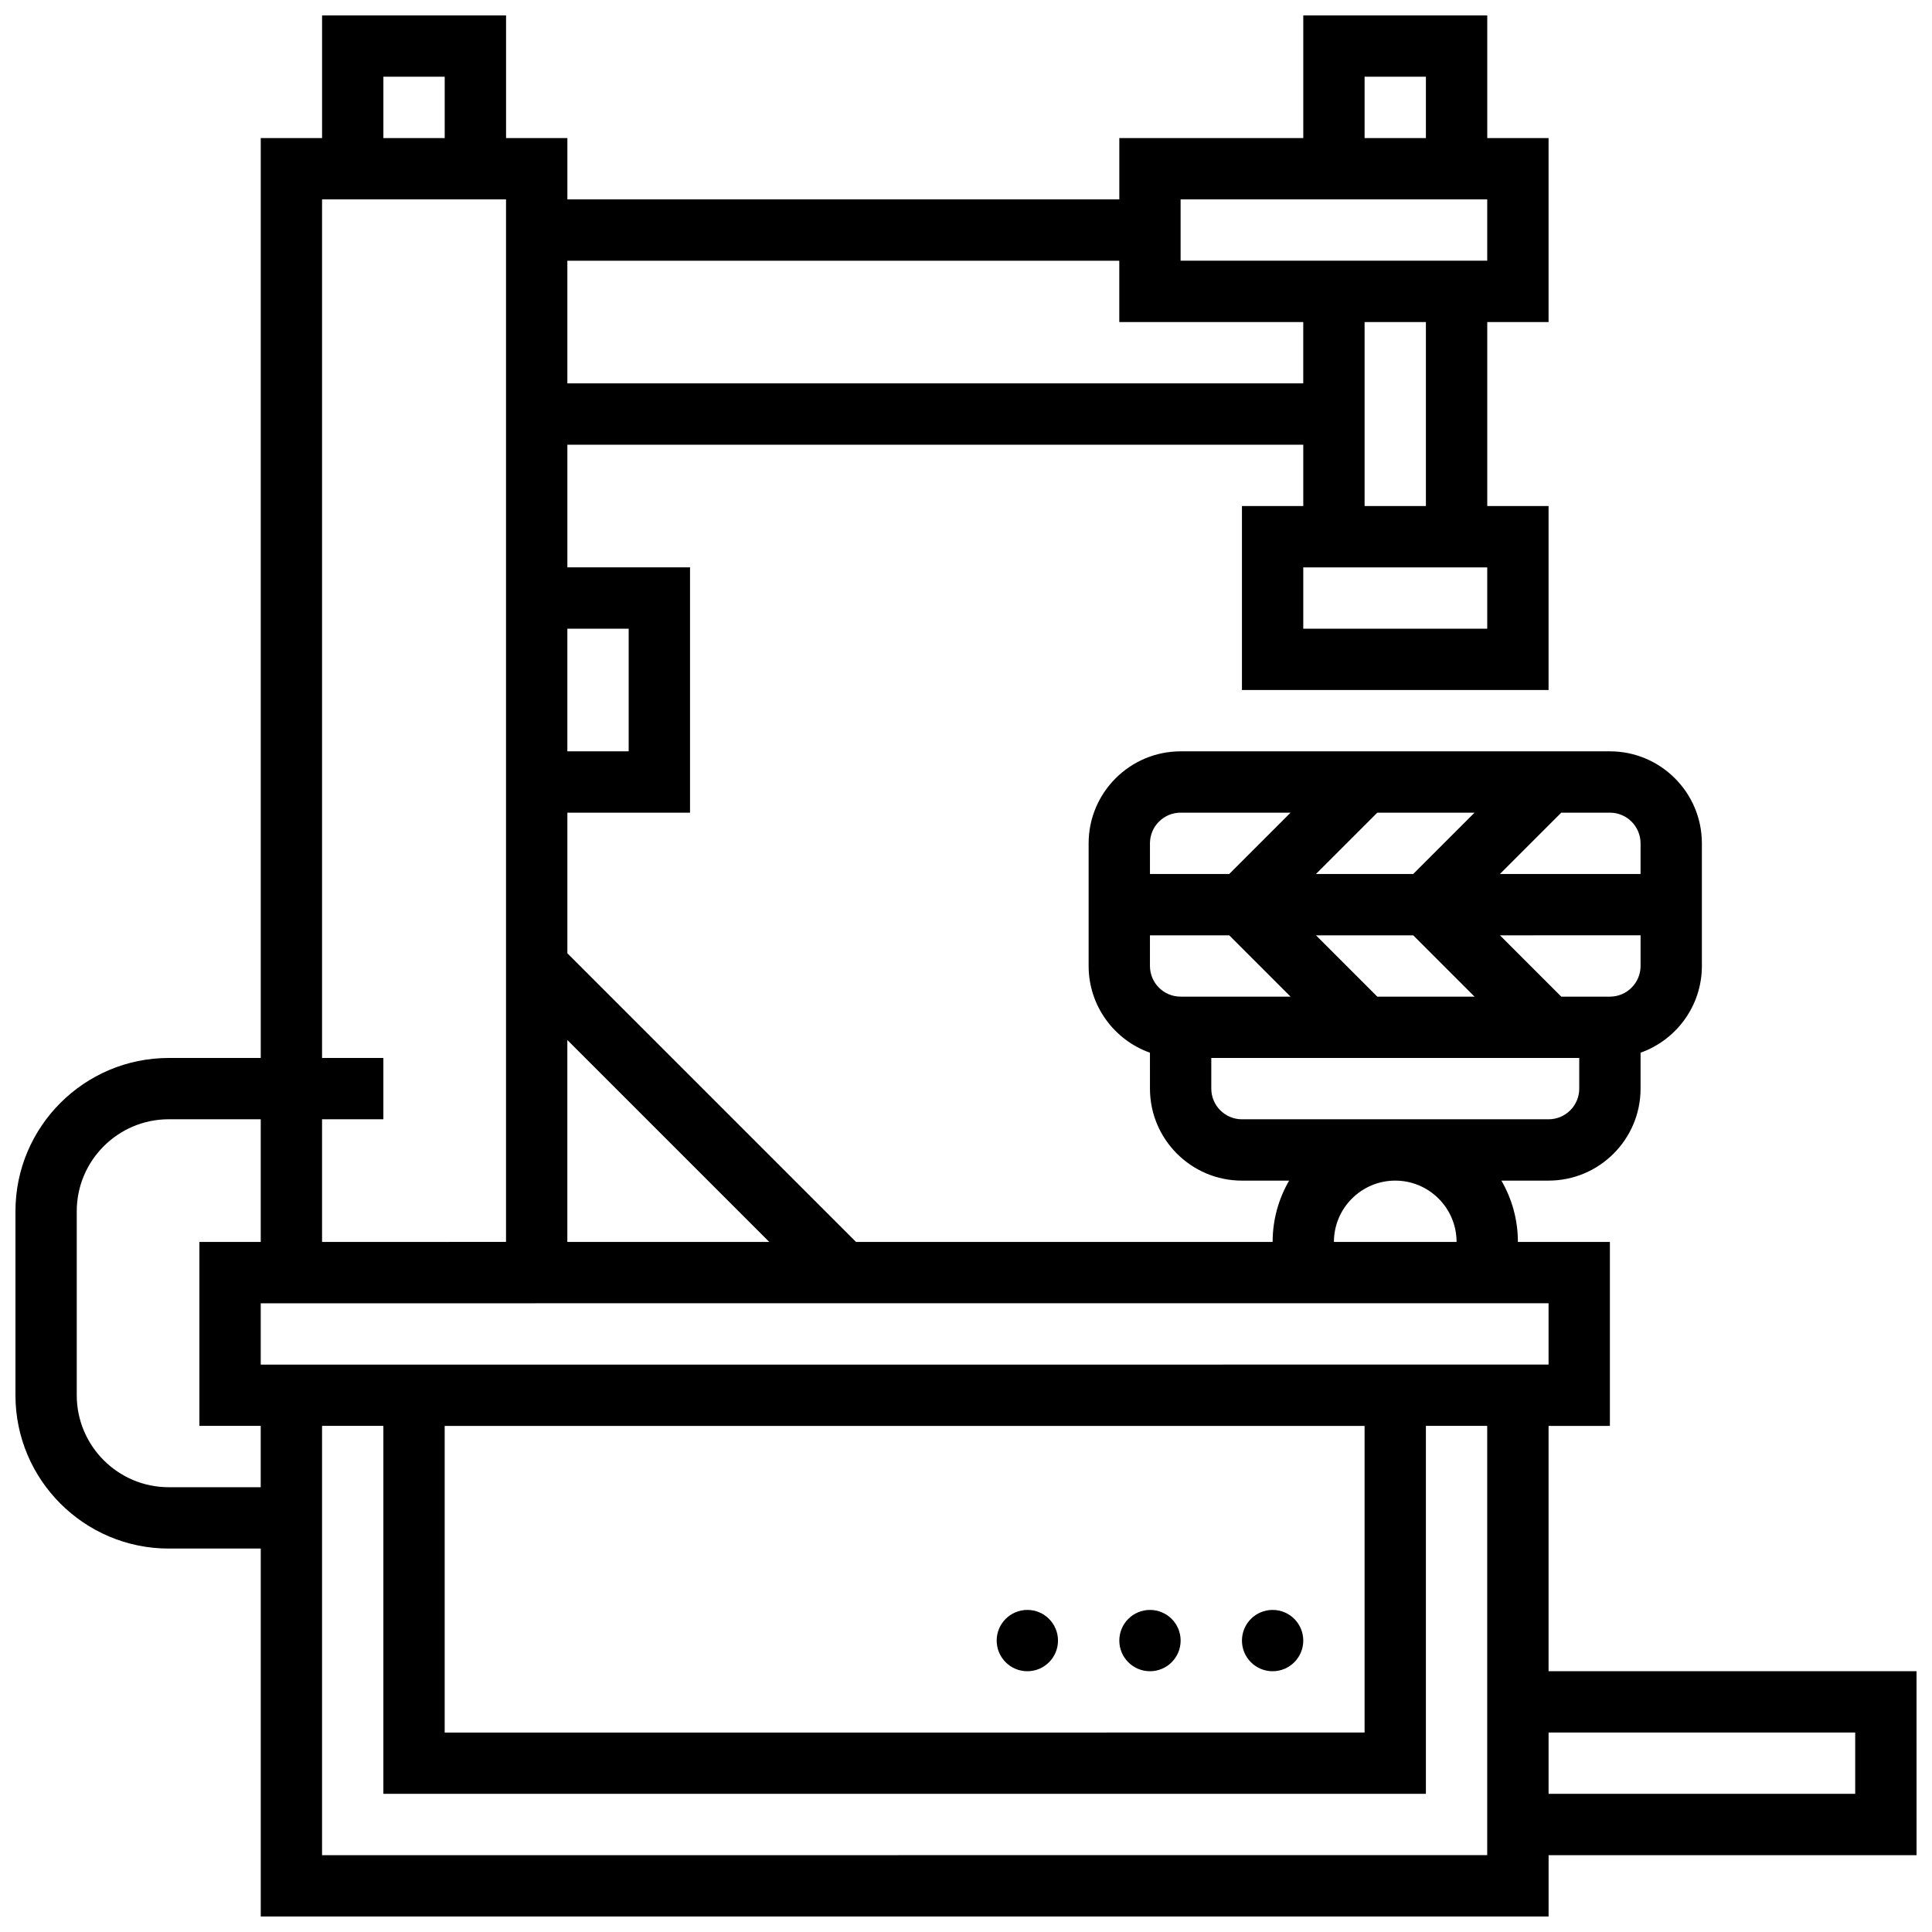 <?xml version="1.0" encoding="UTF-8"?>
<!-- Uploaded to: ICON Repo, www.iconrepo.com, Generator: ICON Repo Mixer Tools -->
<svg width="800px" height="800px" version="1.1" viewBox="144 144 512 512" xmlns="http://www.w3.org/2000/svg">
 <defs>
  <clipPath id="a">
   <path d="m148.09 148.09h503.81v503.81h-503.81z"/>
  </clipPath>
 </defs>
 <path d="m489.38 578.77c0 4.488-3.637 8.125-8.125 8.125-4.488 0-8.125-3.637-8.125-8.125s3.637-8.125 8.125-8.125c4.488 0 8.125 3.637 8.125 8.125"/>
 <path d="m456.88 578.77c0 4.488-3.637 8.125-8.125 8.125-4.488 0-8.125-3.637-8.125-8.125s3.637-8.125 8.125-8.125c4.488 0 8.125 3.637 8.125 8.125"/>
 <path d="m424.38 578.77c0 4.488-3.637 8.125-8.125 8.125s-8.125-3.637-8.125-8.125 3.637-8.125 8.125-8.125 8.125 3.637 8.125 8.125"/>
 <g clip-path="url(#a)">
  <path d="m651.9 586.89h-97.512v-65.008h16.25v-48.754h-24.379c0-5.918-1.598-11.465-4.371-16.25l12.5-0.004c13.441 0 24.379-10.938 24.379-24.379v-9.523c9.457-3.356 16.25-12.387 16.25-22.98v-32.504c0-13.441-10.934-24.379-24.379-24.379l-113.76 0.004c-13.441 0-24.379 10.934-24.379 24.379v32.504c0 10.594 6.793 19.625 16.25 22.98l0.004 9.523c0 13.441 10.938 24.379 24.379 24.379h12.5c-2.773 4.785-4.371 10.336-4.371 16.25h-110.4l-76.5-76.5v-37.266h32.504v-65.008h-32.504v-32.504h195.02v16.25h-16.25v48.754h81.258v-48.754h-16.25v-48.754h16.25v-48.754h-16.25v-32.504h-48.754v32.504h-48.754v16.25h-146.27v-16.25h-16.25v-32.504h-48.758v32.504h-16.25v243.78h-24.379c-22.402 0-40.629 18.227-40.629 40.629v48.754c0 22.402 18.227 40.629 40.629 40.629h24.379v97.512h341.29v-16.25h97.512zm-81.258-178.77h-12.887l-16.25-16.25 37.262-0.004v8.125c0 4.484-3.644 8.129-8.125 8.129zm-113.77 0c-4.481 0-8.125-3.644-8.125-8.125v-8.125h21.012l16.25 16.25zm35.871-32.504 16.25-16.25h25.773l-16.25 16.25zm16.254 32.504-16.25-16.25h25.77l16.25 16.25zm69.766-40.629v8.125h-37.262l16.25-16.25 12.887-0.004c4.481 0 8.125 3.648 8.125 8.129zm-121.89-8.129h29.137l-16.25 16.25-21.012 0.004v-8.125c0-4.481 3.644-8.129 8.125-8.129zm8.129 73.137v-8.125h97.512v8.125c0 4.481-3.644 8.125-8.125 8.125h-81.258c-4.484 0-8.129-3.644-8.129-8.125zm48.754 24.375c8.961 0 16.25 7.293 16.25 16.25h-32.504c0.004-8.957 7.293-16.25 16.254-16.25zm40.629 32.504v16.25l-341.29 0.004v-16.25zm-292.54 32.504h243.78v81.258l-243.78 0.004zm86.02-48.754h-53.516v-53.516zm-37.262-162.52v32.504h-16.25v-32.504zm227.53 0h-48.754v-16.25h48.754zm-16.254-32.504h-16.25v-48.758h16.25zm-16.25-113.77h16.25v16.25h-16.25zm-48.758 32.504h81.258v16.25h-81.258zm-16.25 16.254v16.25h48.754v16.25l-195.02 0.004v-32.504zm-195.02-48.758h16.25v16.25l-16.25 0.004zm-16.254 32.504h48.754v276.28l-48.754 0.004v-32.504h16.25v-16.25l-16.25-0.004zm-40.629 341.29c-13.441 0-24.379-10.938-24.379-24.379v-48.754c0-13.441 10.938-24.379 24.379-24.379h24.379v32.504h-16.254v48.754h16.25v16.25zm40.629 97.512v-113.77h16.25v97.512h276.28v-97.512h16.25v113.76zm406.3-16.254h-81.258v-16.25h81.258z"/>
 </g>
</svg>
